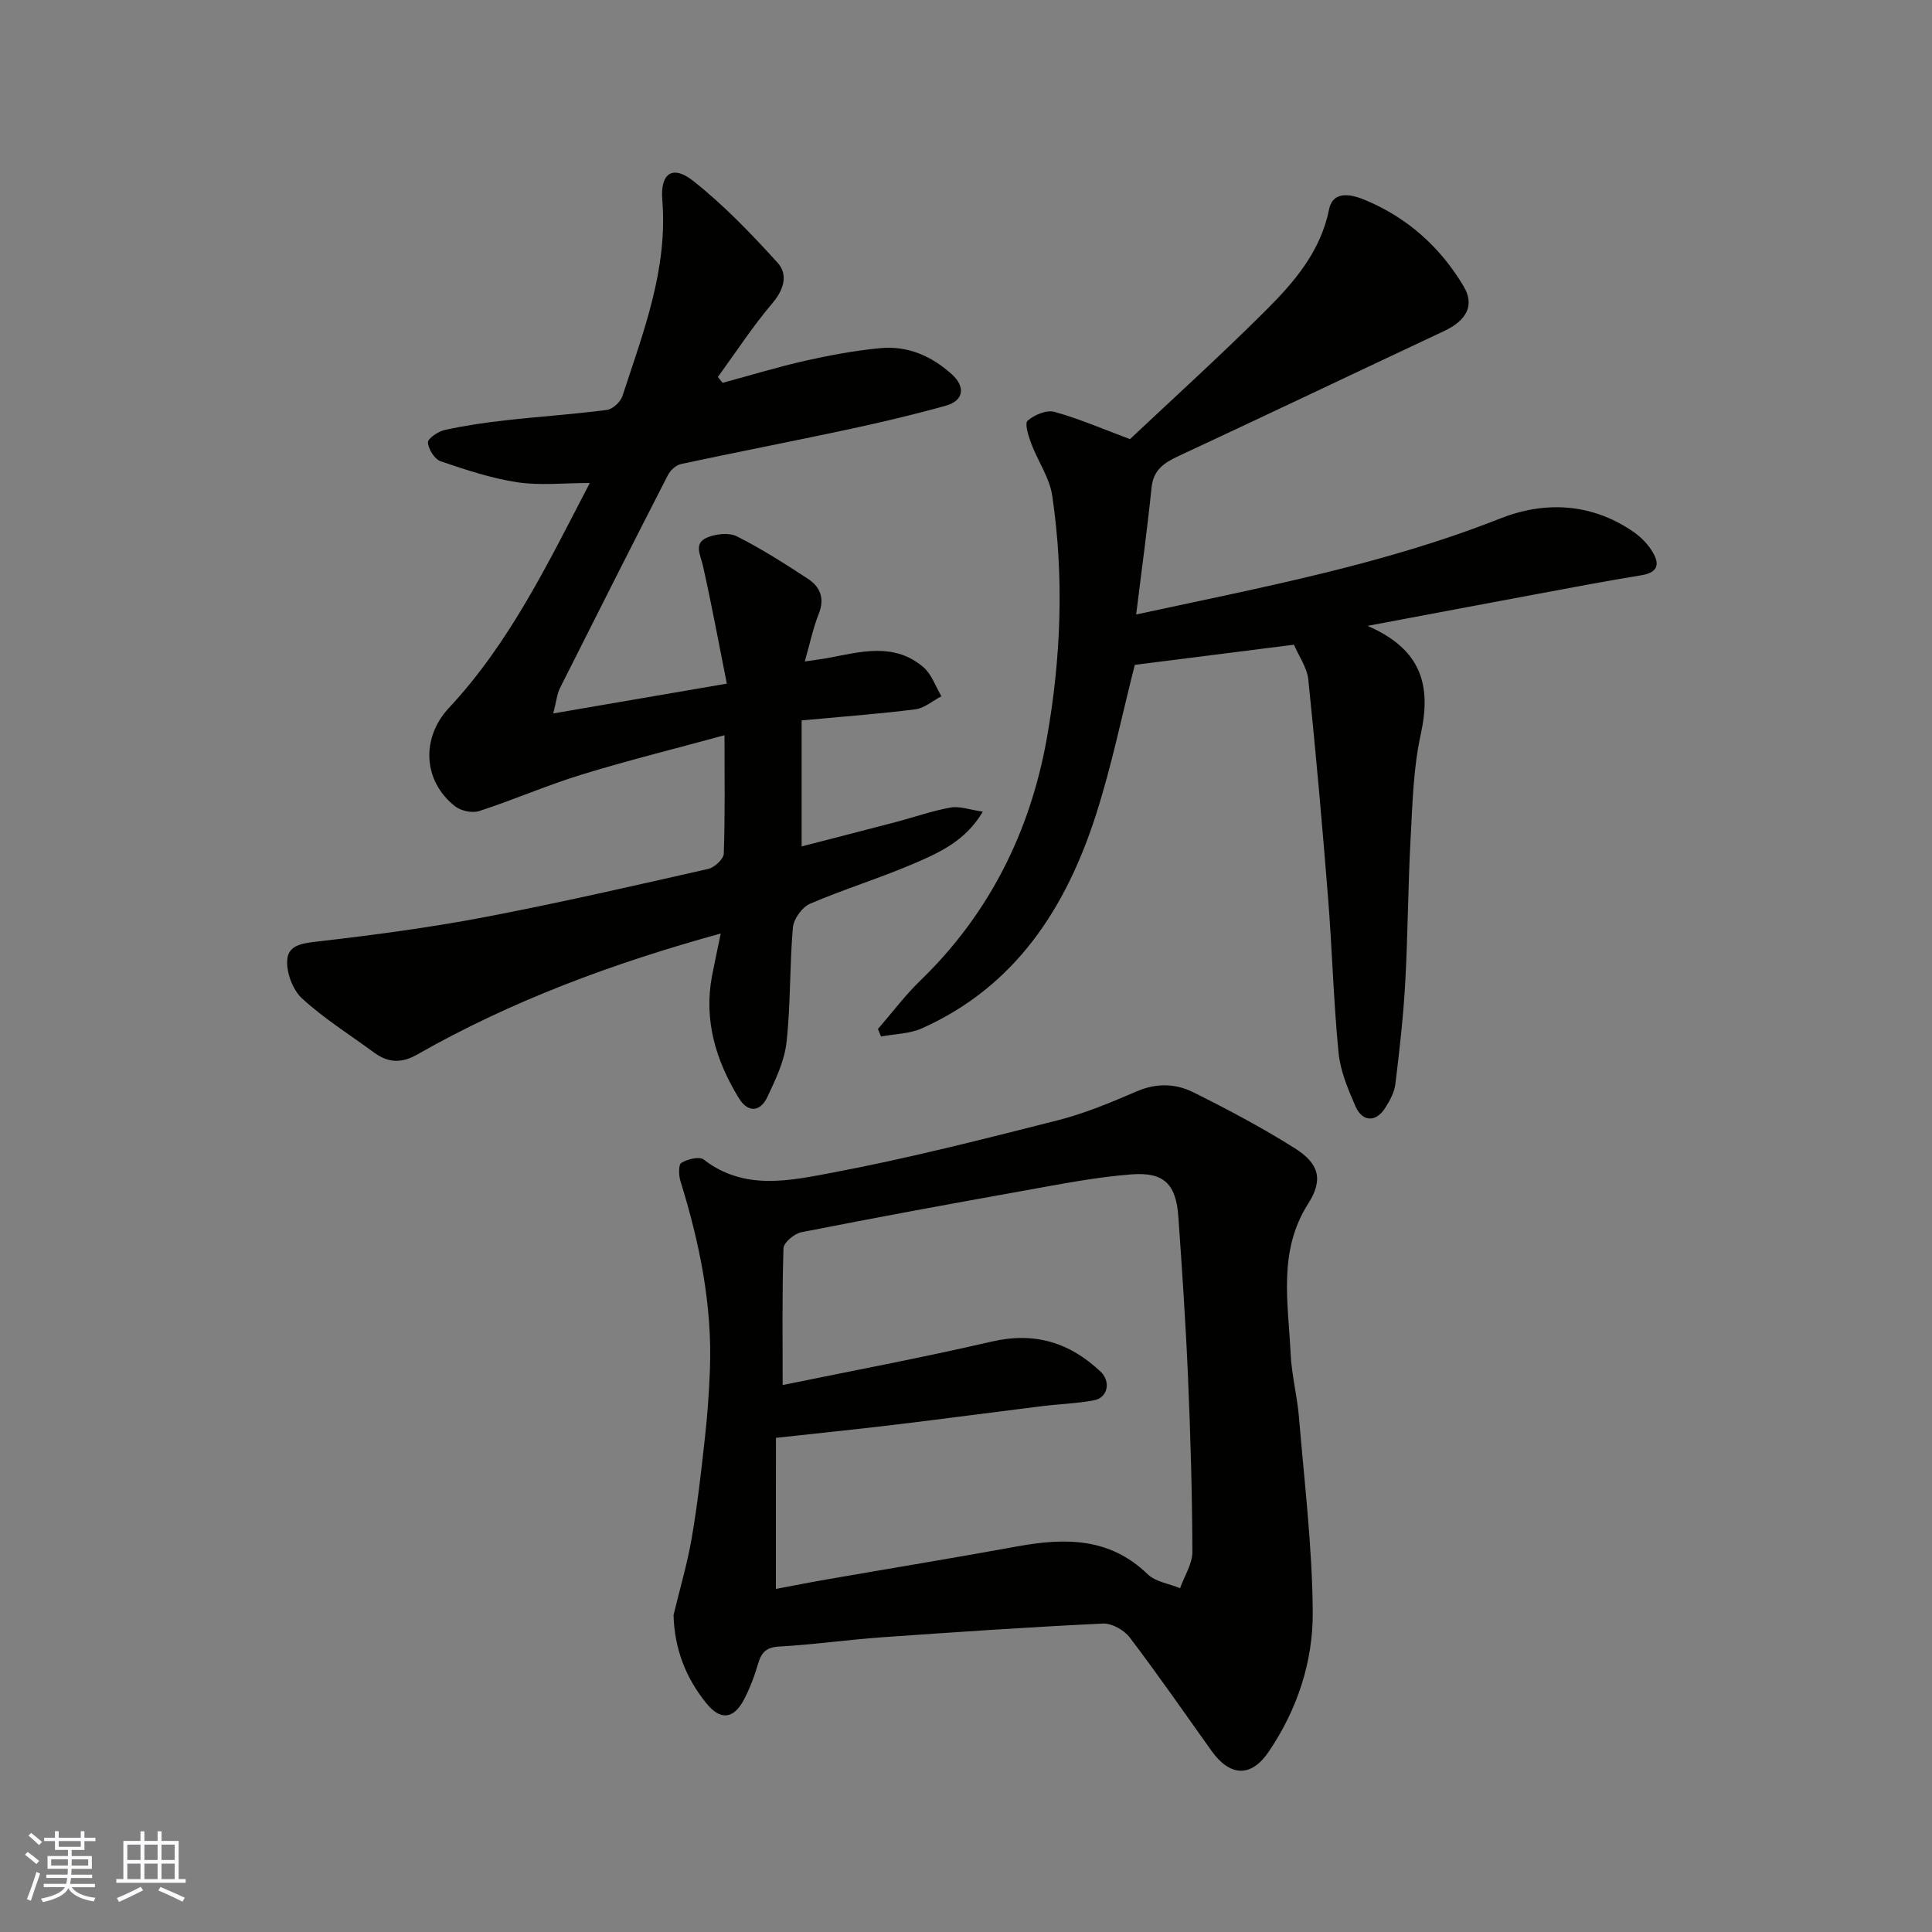 <svg enable-background="new 0 0 400 400" viewBox="0 0 400 400" xmlns="http://www.w3.org/2000/svg"><rect x="0" y="0" width="400" height="400" fill="#808080" stroke="none"/><g fill="#010100"><path d="m149.22 193.27c-22.27 6.14-43.26 13.9-62.87 25.07-3.33 1.9-6.07 1.67-8.96-.46-5-3.68-10.33-7-14.87-11.18-1.95-1.8-3.3-5.47-3.04-8.11.31-3.2 3.73-3.36 6.87-3.73 11.36-1.32 22.72-2.83 33.95-4.97 15.51-2.96 30.92-6.5 46.33-9.99 1.3-.29 3.18-2.04 3.22-3.16.28-7.79.15-15.6.15-24.52-10.36 2.83-20.1 5.24-29.67 8.18-7.13 2.19-14.01 5.21-21.11 7.52-1.44.47-3.79-.03-5.01-.99-6.66-5.24-7.06-14.15-1.26-20.37 12.57-13.47 20.45-29.83 29.16-46.56-5.48 0-10.34.56-15-.15-5.4-.82-10.69-2.58-15.88-4.35-1.25-.43-2.54-2.49-2.63-3.88-.06-.81 2.1-2.3 3.45-2.59 4.13-.91 8.33-1.53 12.54-2 7.02-.79 14.07-1.25 21.07-2.16 1.2-.16 2.8-1.65 3.2-2.85 4.31-13.21 9.43-26.22 8.26-40.62-.45-5.55 2.15-7.29 6.34-3.99 6.36 5.01 12.05 10.95 17.51 16.96 2.21 2.43 1.39 5.52-1.05 8.4-4.09 4.82-7.56 10.16-11.29 15.28.33.4.65.8.98 1.21 5.74-1.55 11.43-3.29 17.23-4.6 5.08-1.14 10.24-2.09 15.41-2.58 5.64-.53 10.56 1.58 14.78 5.38 2.88 2.59 2.57 5.48-1.2 6.53-6.73 1.89-13.54 3.48-20.38 4.95-11.47 2.46-22.99 4.67-34.45 7.13-1.03.22-2.2 1.28-2.7 2.26-7.53 14.68-14.97 29.4-22.37 44.14-.6 1.21-.72 2.65-1.39 5.24 12.36-2.12 23.72-4.07 35.94-6.17-1.65-8.27-3.14-16.38-4.95-24.42-.5-2.23-1.96-4.61.83-5.81 1.82-.78 4.56-1.09 6.21-.26 5.08 2.56 9.91 5.65 14.68 8.77 2.58 1.68 3.55 4.09 2.25 7.31-1.14 2.84-1.76 5.9-2.88 9.82 2.02-.3 3.45-.47 4.86-.73 6.77-1.29 13.71-3.24 19.71 1.92 1.7 1.46 2.5 3.97 3.72 6.01-1.8.94-3.53 2.47-5.41 2.71-7.5.95-15.05 1.5-23.53 2.29v26.09c6.23-1.61 12.9-3.31 19.55-5.06 3.78-.99 7.49-2.32 11.31-2.99 1.92-.33 4.03.48 6.65.86-3.63 6.12-9.09 8.52-14.41 10.8-7.02 3.01-14.37 5.25-21.38 8.27-1.63.7-3.37 3.14-3.53 4.91-.69 7.9-.45 15.89-1.32 23.77-.43 3.88-2.26 7.7-3.96 11.31-1.5 3.19-4.05 3.28-5.91.25-4.74-7.75-7.29-16.07-5.56-25.28.54-2.82 1.16-5.64 1.81-8.81z"/><path d="m139.45 334.38c1.28-5.34 2.85-10.63 3.78-16.03 1.19-6.92 1.97-13.92 2.74-20.91.51-4.58.83-9.19 1.01-13.79.51-13.42-2.14-26.37-6.1-39.11-.37-1.19-.43-3.42.19-3.79 1.28-.76 3.72-1.38 4.62-.68 8.4 6.52 17.86 4.37 26.73 2.7 15.63-2.95 31.09-6.9 46.52-10.81 5.64-1.43 11.1-3.72 16.47-6.03 4.05-1.74 8-1.6 11.64.21 7.15 3.56 14.24 7.32 20.99 11.57 5.08 3.19 5.98 6.52 2.8 11.5-6.3 9.89-4.11 20.53-3.63 31.04.2 4.39 1.35 8.72 1.72 13.11 1.12 13.45 2.76 26.9 2.86 40.36.08 10.31-3.21 20.24-9.12 28.96-3.64 5.37-8.02 5.18-11.87-.23-5.59-7.84-11.07-15.76-16.9-23.43-1.16-1.53-3.71-2.97-5.54-2.88-15.3.73-30.59 1.77-45.87 2.85-7.04.5-14.04 1.52-21.08 1.9-2.67.14-3.72 1.11-4.42 3.47-.78 2.63-1.75 5.26-3.04 7.67-2.12 3.94-4.86 4.16-7.72.6-4.24-5.24-6.59-11.23-6.78-18.25zm21.19-5.41c3.43-.64 6.93-1.34 10.44-1.95 13.17-2.29 26.36-4.45 39.51-6.85 9.85-1.8 19.11-1.9 27.01 5.75 1.64 1.59 4.45 1.96 6.72 2.9.89-2.51 2.56-5.03 2.55-7.54-.04-12.09-.39-24.19-.91-36.27-.47-11.03-1.22-22.05-1.99-33.06-.47-6.72-2.9-9.32-9.69-8.81-7.46.57-14.87 2.05-22.25 3.37-15.4 2.75-30.78 5.59-46.12 8.61-1.45.29-3.66 2.14-3.7 3.32-.3 9.66-.17 19.33-.17 28.32 13.98-2.87 28.7-5.63 43.29-9 8.88-2.05 16.12.17 22.53 6.22 2.16 2.04 1.52 5.39-1.33 5.93-3.53.67-7.16.77-10.74 1.21-10.23 1.27-20.44 2.64-30.67 3.87-7.94.95-15.9 1.76-24.47 2.7-.01 10.36-.01 20.72-.01 31.28z"/><path d="m235.23 127.22c26.36-5.68 51.45-10.41 75.37-19.87 9.21-3.64 18.87-3.22 27.51 2.71 1.46 1 2.83 2.34 3.79 3.82 1.59 2.45 1.86 4.58-2.06 5.22-7.23 1.17-14.43 2.55-21.63 3.89-11.3 2.1-22.6 4.25-35.07 6.59 11.29 4.91 13.21 12.41 11.01 22.46-1.54 7.01-1.71 14.35-2.1 21.57-.54 9.92-.56 19.87-1.11 29.8-.39 7.04-1.19 14.07-2.05 21.08-.21 1.7-1.16 3.41-2.11 4.91-1.9 2.99-4.71 2.93-6.15-.37-1.55-3.54-3.13-7.3-3.5-11.09-1.04-10.66-1.32-21.4-2.17-32.09-1.2-15.07-2.53-30.13-4.09-45.16-.26-2.48-1.95-4.81-2.97-7.21-11.06 1.4-22.04 2.79-32.95 4.17-2.58 10.08-4.74 20.76-8.05 31.06-6.21 19.3-16.66 35.52-36.01 44.19-2.57 1.15-5.65 1.16-8.49 1.7-.21-.52-.42-1.04-.63-1.56 2.92-3.36 5.61-6.97 8.8-10.05 14.28-13.81 22.73-30.9 26.15-50.05 2.96-16.57 3.62-33.53 1.13-50.33-.55-3.71-2.97-7.12-4.33-10.74-.58-1.55-1.42-4.19-.77-4.76 1.39-1.22 3.92-2.29 5.55-1.84 5.13 1.42 10.06 3.56 15.65 5.65 9.2-8.67 18.89-17.44 28.14-26.67 5.89-5.88 11.32-12.17 13.08-20.9.87-4.3 5.26-2.86 7.48-1.93 8.7 3.62 15.55 9.73 20.38 17.86 2.32 3.9.67 7.05-4.09 9.28-18.34 8.61-36.62 17.33-54.98 25.88-3 1.4-5.18 2.87-5.55 6.54-.87 8.59-2.06 17.12-3.18 26.24z"/></g><path d="m5.17 384 .55-.58c.85.61 1.65 1.24 2.4 1.87l-.59.64c-.83-.73-1.62-1.37-2.36-1.93m1.22 9.53-.82-.34c.71-1.76 1.37-3.64 1.98-5.63.24.13.5.25.76.36-.6 1.67-1.24 3.54-1.92 5.61m-.5-13.5.57-.54c.56.44 1.31 1.06 2.26 1.87l-.64.64c-.68-.66-1.41-1.32-2.19-1.97m3.25.46h2.24v-1.36h.77v1.36h4.57v-1.36h.76v1.36h2.28v.69h-2.28v1.84h-2.64v1.26h4.18v2.64h-4.21c0 .45-.02.86-.05 1.21h4.32v.69h-4.38c-.04.34-.1.75-.19 1.22h5.15v.69h-4.82c.87 1.19 2.51 1.92 4.93 2.19-.17.31-.3.57-.37.76-2.77-.49-4.52-1.41-5.26-2.76-.56 1.26-2.3 2.23-5.24 2.9-.12-.24-.26-.48-.43-.72 2.73-.55 4.38-1.34 4.96-2.38h-4.38v-.69h4.65c.1-.38.17-.79.21-1.22h-4.32v-.69h4.4c.03-.34.05-.75.05-1.21h-4.2v-2.64h4.23v-1.26h-2.69v-1.84h-2.24zm1.46 4.46v1.29h3.45c.01-.4.02-.57.01-.53v-.32-.45h-3.46zm1.55-2.59h4.57v-1.19h-4.57zm6.11 2.59h-3.42v.77c-.01.19-.01.37-.02.53h3.44z" fill="#fbfafc"/><path d="m32.63 379.16h.82v1.98h3.54v7.89h1.45v.78h-14.36v-.78h1.46v-7.89h3.54v-1.98h.82v1.98h2.73zm-3.49 11.48.5.73c-1.61.82-3.28 1.63-5 2.41-.13-.27-.28-.55-.44-.82 1.75-.72 3.4-1.49 4.94-2.32m-2.78-5.55h2.73v-3.18h-2.73zm0 3.95h2.73v-3.2h-2.73zm3.54-3.95h2.73v-3.18h-2.73zm0 3.95h2.73v-3.2h-2.73zm7.89 4.68c-1.84-.92-3.51-1.7-5.02-2.32l.45-.73c1.89.8 3.57 1.55 5.04 2.23zm-1.62-11.81h-2.73v3.18h2.73zm-2.73 7.13h2.73v-3.2h-2.73z" fill="#fbfafc"/></svg>